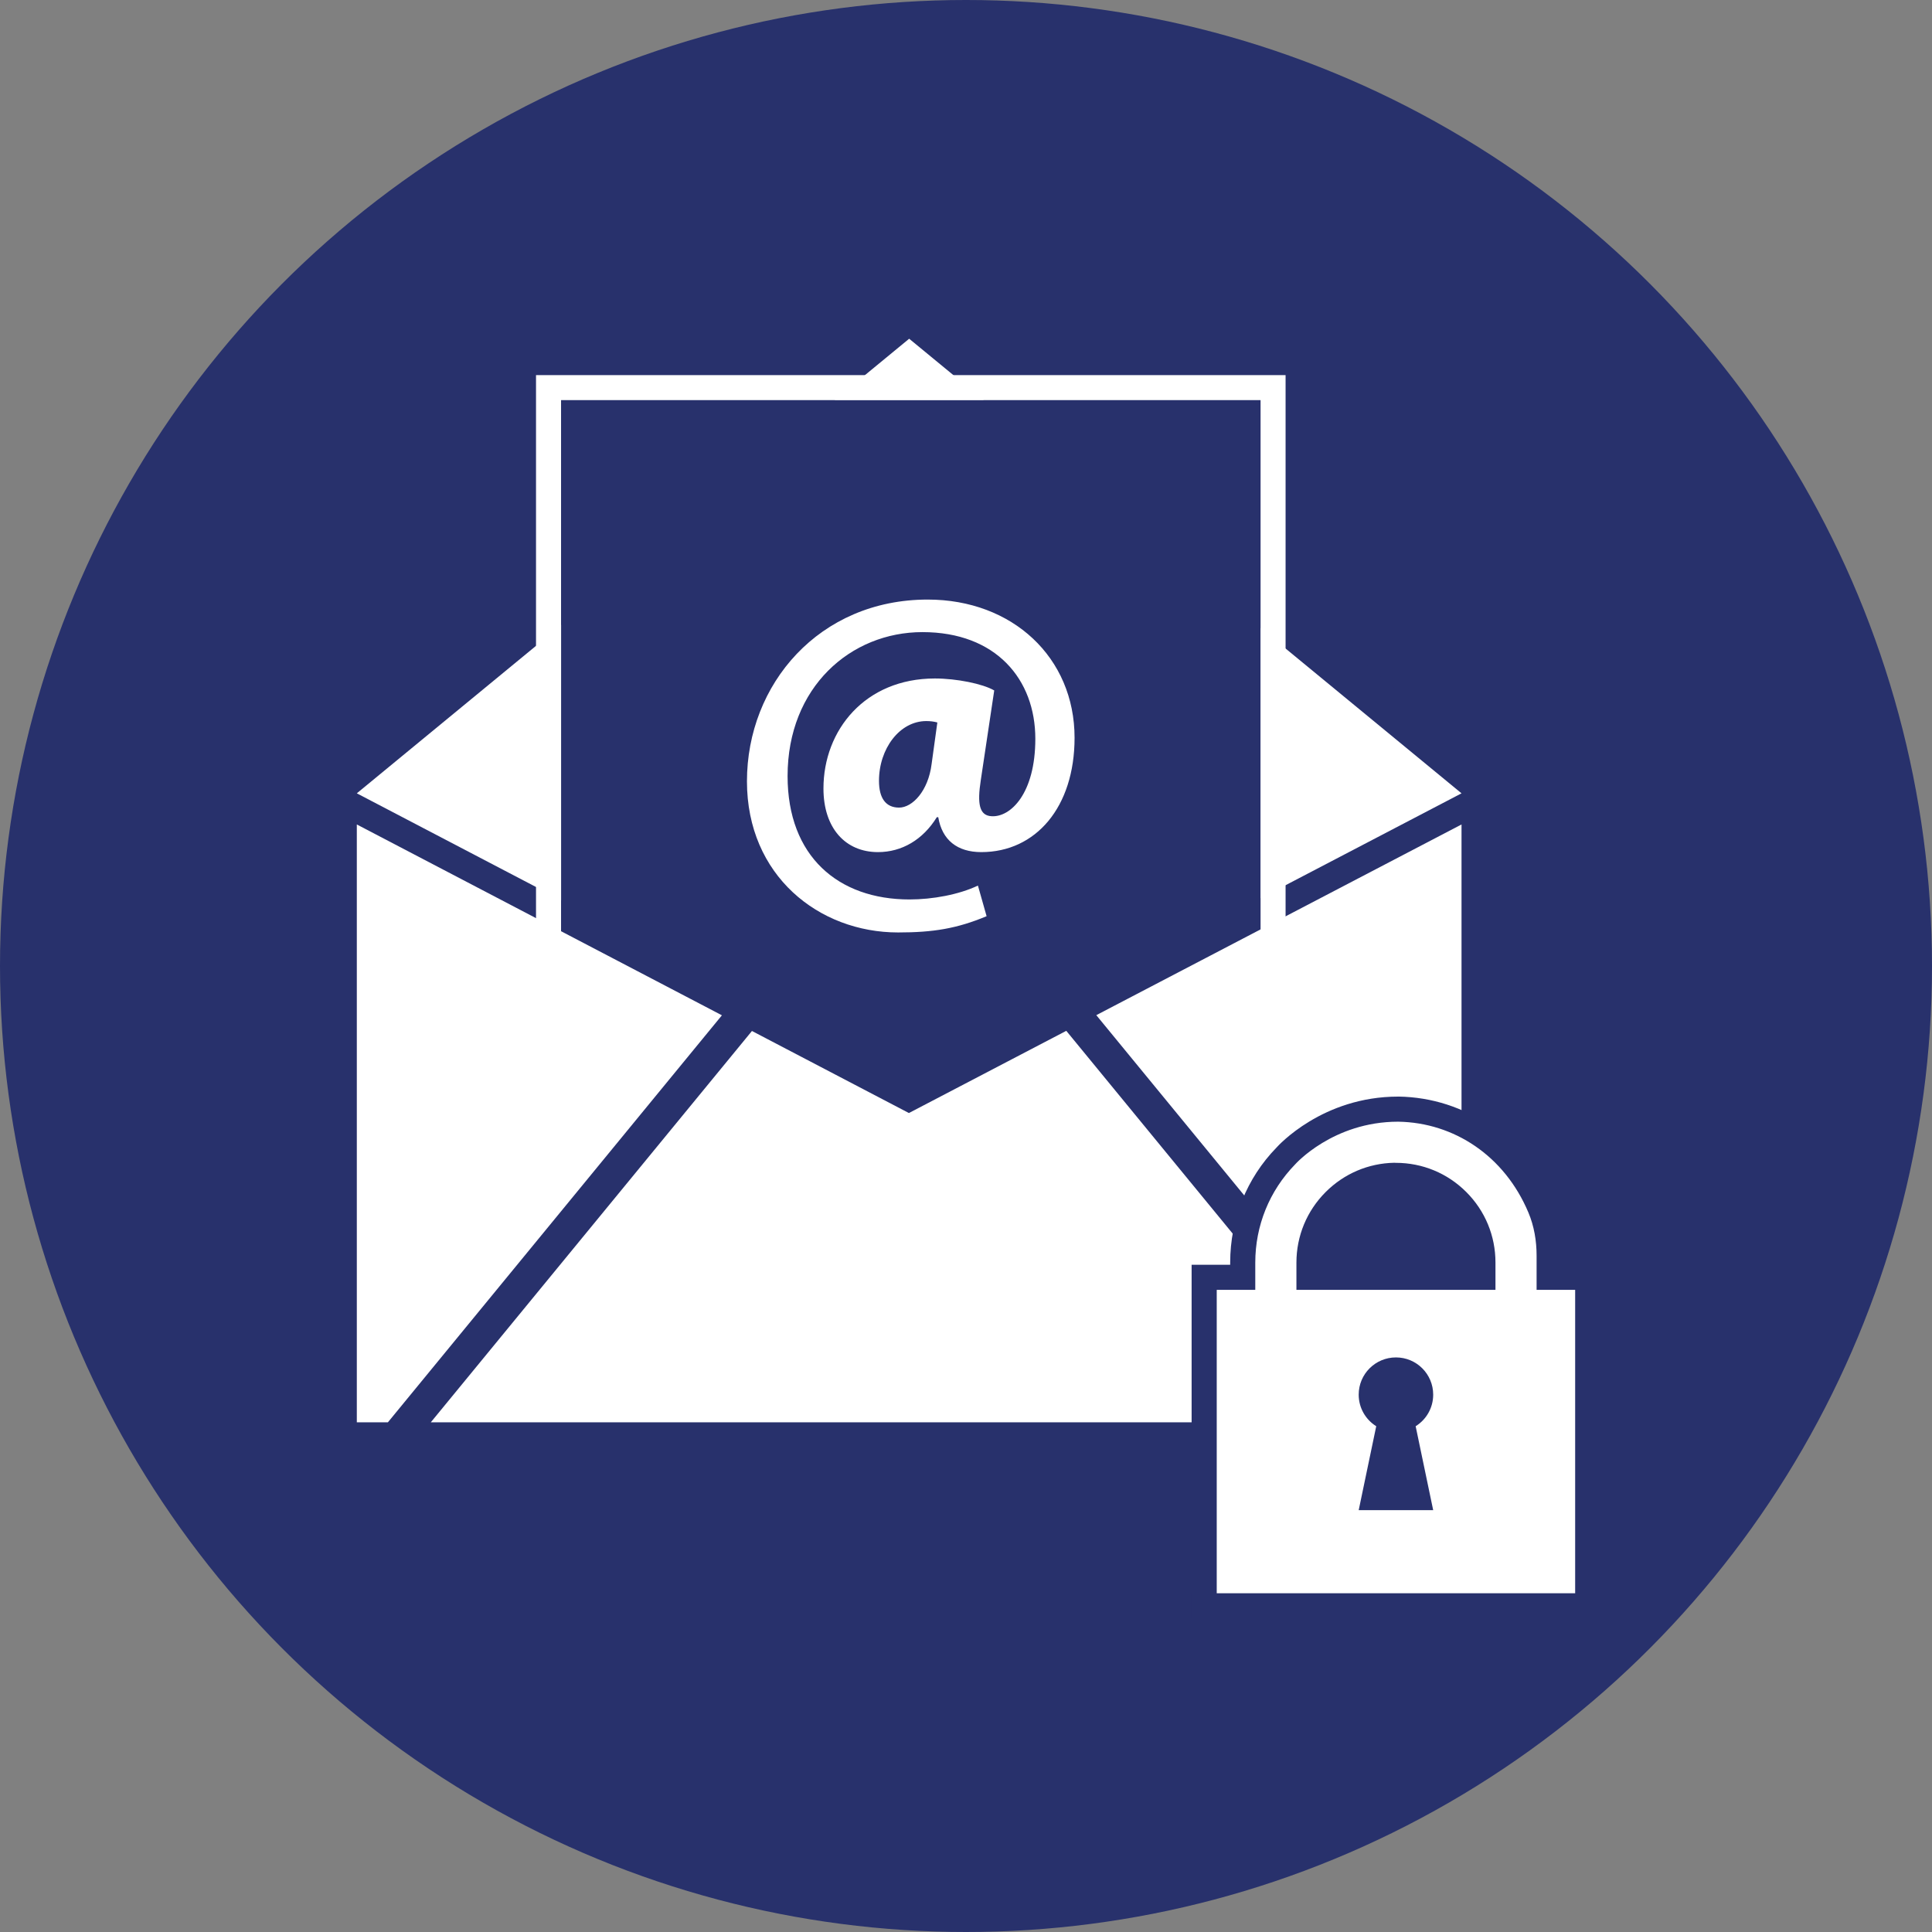 <?xml version="1.0" encoding="utf-8"?>
<!-- Generator: Adobe Illustrator 26.5.3, SVG Export Plug-In . SVG Version: 6.00 Build 0)  -->
<svg version="1.1" id="Layer_1" xmlns="http://www.w3.org/2000/svg" xmlns:xlink="http://www.w3.org/1999/xlink" x="0px" y="0px"
	 width="77px" height="77px" viewBox="0 0 77 77" style="enable-background:new 0 0 77 77;" xml:space="preserve">
<rect x="0" y="0" width="77" height="77" fill="#808080" stroke="none"/>
<style type="text/css">
	.st0{fill:#28316C;}
	.st1{fill:#FFFFFF;}
</style>
<g>
	<g>
		<circle class="st0" cx="38.5" cy="38.5" r="38.5"/>
	</g>
	<g>
		<g>
			<g>
				<g>
					<polygon class="st1" points="12.818,31.764 36.235,12.491 59.652,31.764 36.224,43.998 					"/>
					<path class="st0" d="M36.235,13.5l22.014,18.118L36.224,43.119L14.221,31.618L36.235,13.5 M36.235,11.482l-0.99,0.815
						L13.231,30.415l-1.816,1.494l2.084,1.089L35.502,44.5l0.721,0.377l0.722-0.377L58.97,33l2.086-1.089l-1.817-1.495
						L37.225,12.297L36.235,11.482L36.235,11.482z"/>
				</g>
				<g>
					<path class="st1" d="M50.172,34.148 M50.952,33.875"/>
				</g>
			</g>
		</g>
	</g>
	<g>
		<path class="st1" d="M49.99,53.125l1.247,0.319v-1.287V15.951v-1l0,0h-1H22.363h-1v1v29.087v0.777l1-0.777V15.951h27.875v36.211"
			/>
	</g>
	<g>
		<polygon class="st0" points="50.237,52.156 22.363,45.037 22.363,15.951 50.237,15.951 		"/>
	</g>
	<g>
		<path class="st1" d="M39.321,36.515c-1.182,0.495-2.135,0.648-3.527,0.648c-3.164,0-6.024-2.269-6.024-6.024
			c0-3.87,2.878-7.243,7.205-7.243c3.374,0,5.852,2.306,5.852,5.509c0,2.764-1.544,4.556-3.717,4.556
			c-0.953,0-1.563-0.476-1.716-1.391h-0.057c-0.553,0.896-1.392,1.391-2.345,1.391c-1.296,0-2.173-0.953-2.173-2.535
			c0-2.326,1.658-4.385,4.442-4.385c0.858,0,1.906,0.21,2.364,0.477l-0.534,3.564c-0.152,0.972-0.057,1.43,0.438,1.449
			c0.743,0.039,1.734-0.895,1.734-3.087c0-2.364-1.563-4.251-4.499-4.251c-2.859,0-5.375,2.192-5.375,5.737
			c0,3.202,2.02,4.918,4.86,4.918c0.915,0,1.963-0.191,2.726-0.553L39.321,36.515z M37.358,28.794
			c-0.134-0.038-0.286-0.056-0.439-0.056c-1.067,0-1.887,1.105-1.887,2.382c0,0.686,0.267,1.067,0.801,1.067
			s1.163-0.667,1.296-1.735L37.358,28.794z"/>
	</g>
	<g>
		<polygon class="st1" points="17.169,56.687 55.302,56.687 42.497,41.084 36.224,44.36 29.969,41.09 		"/>
		<polygon class="st1" points="28.772,40.465 14.221,32.859 14.221,56.687 15.459,56.687 		"/>
		<polygon class="st1" points="43.693,40.459 50.609,48.886 58.249,45.352 58.249,32.859 		"/>
	</g>
	<g>
		<g>
			<path class="st1" d="M47.992,64V50.908h1.537v-0.586c0-1.603,0.615-3.117,1.731-4.265c0.051-0.059,1.668-1.853,4.464-1.853
				c2.485,0.039,4.648,1.544,5.652,3.928c0.242,0.575,0.365,1.219,0.365,1.91v0.865h1.537V64H47.992z M56.505,59.688l-0.645-3.086
				l0.297-0.185c0.29-0.18,0.462-0.491,0.462-0.833c0-0.543-0.441-0.984-0.984-0.984c-0.543,0-0.985,0.441-0.985,0.984
				c0,0.341,0.173,0.652,0.463,0.834l0.296,0.185l-0.644,3.085H56.505z M59.102,50.908V50.32c0.001-0.929-0.36-1.802-1.017-2.459
				c-0.656-0.655-1.527-1.017-2.454-1.017l-0.062-0.502l0.009,0.5c-0.9,0.017-1.75,0.379-2.39,1.019
				c-0.657,0.658-1.02,1.532-1.02,2.461v0.586H59.102z"/>
			<path class="st0" d="M55.724,44.705c2.227,0.035,4.24,1.361,5.191,3.622c0.228,0.54,0.326,1.129,0.326,1.716v1.365h0.014h1.118
				h0.405v0.405v1.118v9.048v1.116V63.5h-0.405h-1.118H50.015h-1.116h-0.406v-0.406v-1.116V52.93v-1.118v-0.405h0.406h1.116h0.014
				v-1.086c0-1.473,0.563-2.861,1.59-3.916C51.619,46.405,53.122,44.705,55.724,44.705 M51.67,51.407h7.932V50.32
				c0.001-1.063-0.412-2.061-1.163-2.812c-0.75-0.75-1.747-1.163-2.807-1.163h-0.007c-0.018,0-0.037-0.001-0.056-0.003
				c-1.032,0.02-2,0.432-2.734,1.166c-0.751,0.751-1.166,1.751-1.166,2.814V51.407 M54.151,60.188h2.969l-0.699-3.346
				c0.42-0.261,0.699-0.726,0.699-1.258c0-0.821-0.665-1.484-1.484-1.484c-0.821,0-1.485,0.663-1.485,1.484
				c0,0.532,0.28,0.997,0.699,1.258L54.151,60.188 M55.732,43.705h-0.008c-3.019,0-4.781,1.955-4.855,2.038
				c-1.175,1.206-1.84,2.844-1.84,4.578v0.086h-0.131h-0.406h-1v1v0.405v1.118v9.048v1.116V63.5v1h1h0.406h1.116h11.241h1.118h0.405
				h1v-1v-0.406v-1.116V52.93v-1.118v-0.405v-1h-1h-0.405h-0.132v-0.365c0-0.758-0.136-1.466-0.405-2.104
				c-1.082-2.569-3.418-4.191-6.097-4.234L55.732,43.705L55.732,43.705z M52.67,50.407v-0.086c0-0.796,0.31-1.544,0.873-2.107
				c0.539-0.539,1.252-0.848,2.01-0.872c0.025,0.001,0.049,0.002,0.072,0.002c0.8,0,1.545,0.309,2.107,0.87
				c0.562,0.562,0.871,1.309,0.87,2.104v0.089H52.67L52.67,50.407z M55.635,56.154l-0.256-0.16c-0.143-0.089-0.228-0.242-0.228-0.41
				c0-0.267,0.218-0.484,0.485-0.484c0.267,0,0.484,0.217,0.484,0.484c0,0.168-0.085,0.32-0.227,0.409L55.635,56.154L55.635,56.154z
				 M55.381,59.188l0.254-1.218l0.254,1.218H55.381L55.381,59.188z"/>
		</g>
	</g>
</g>
</svg>
